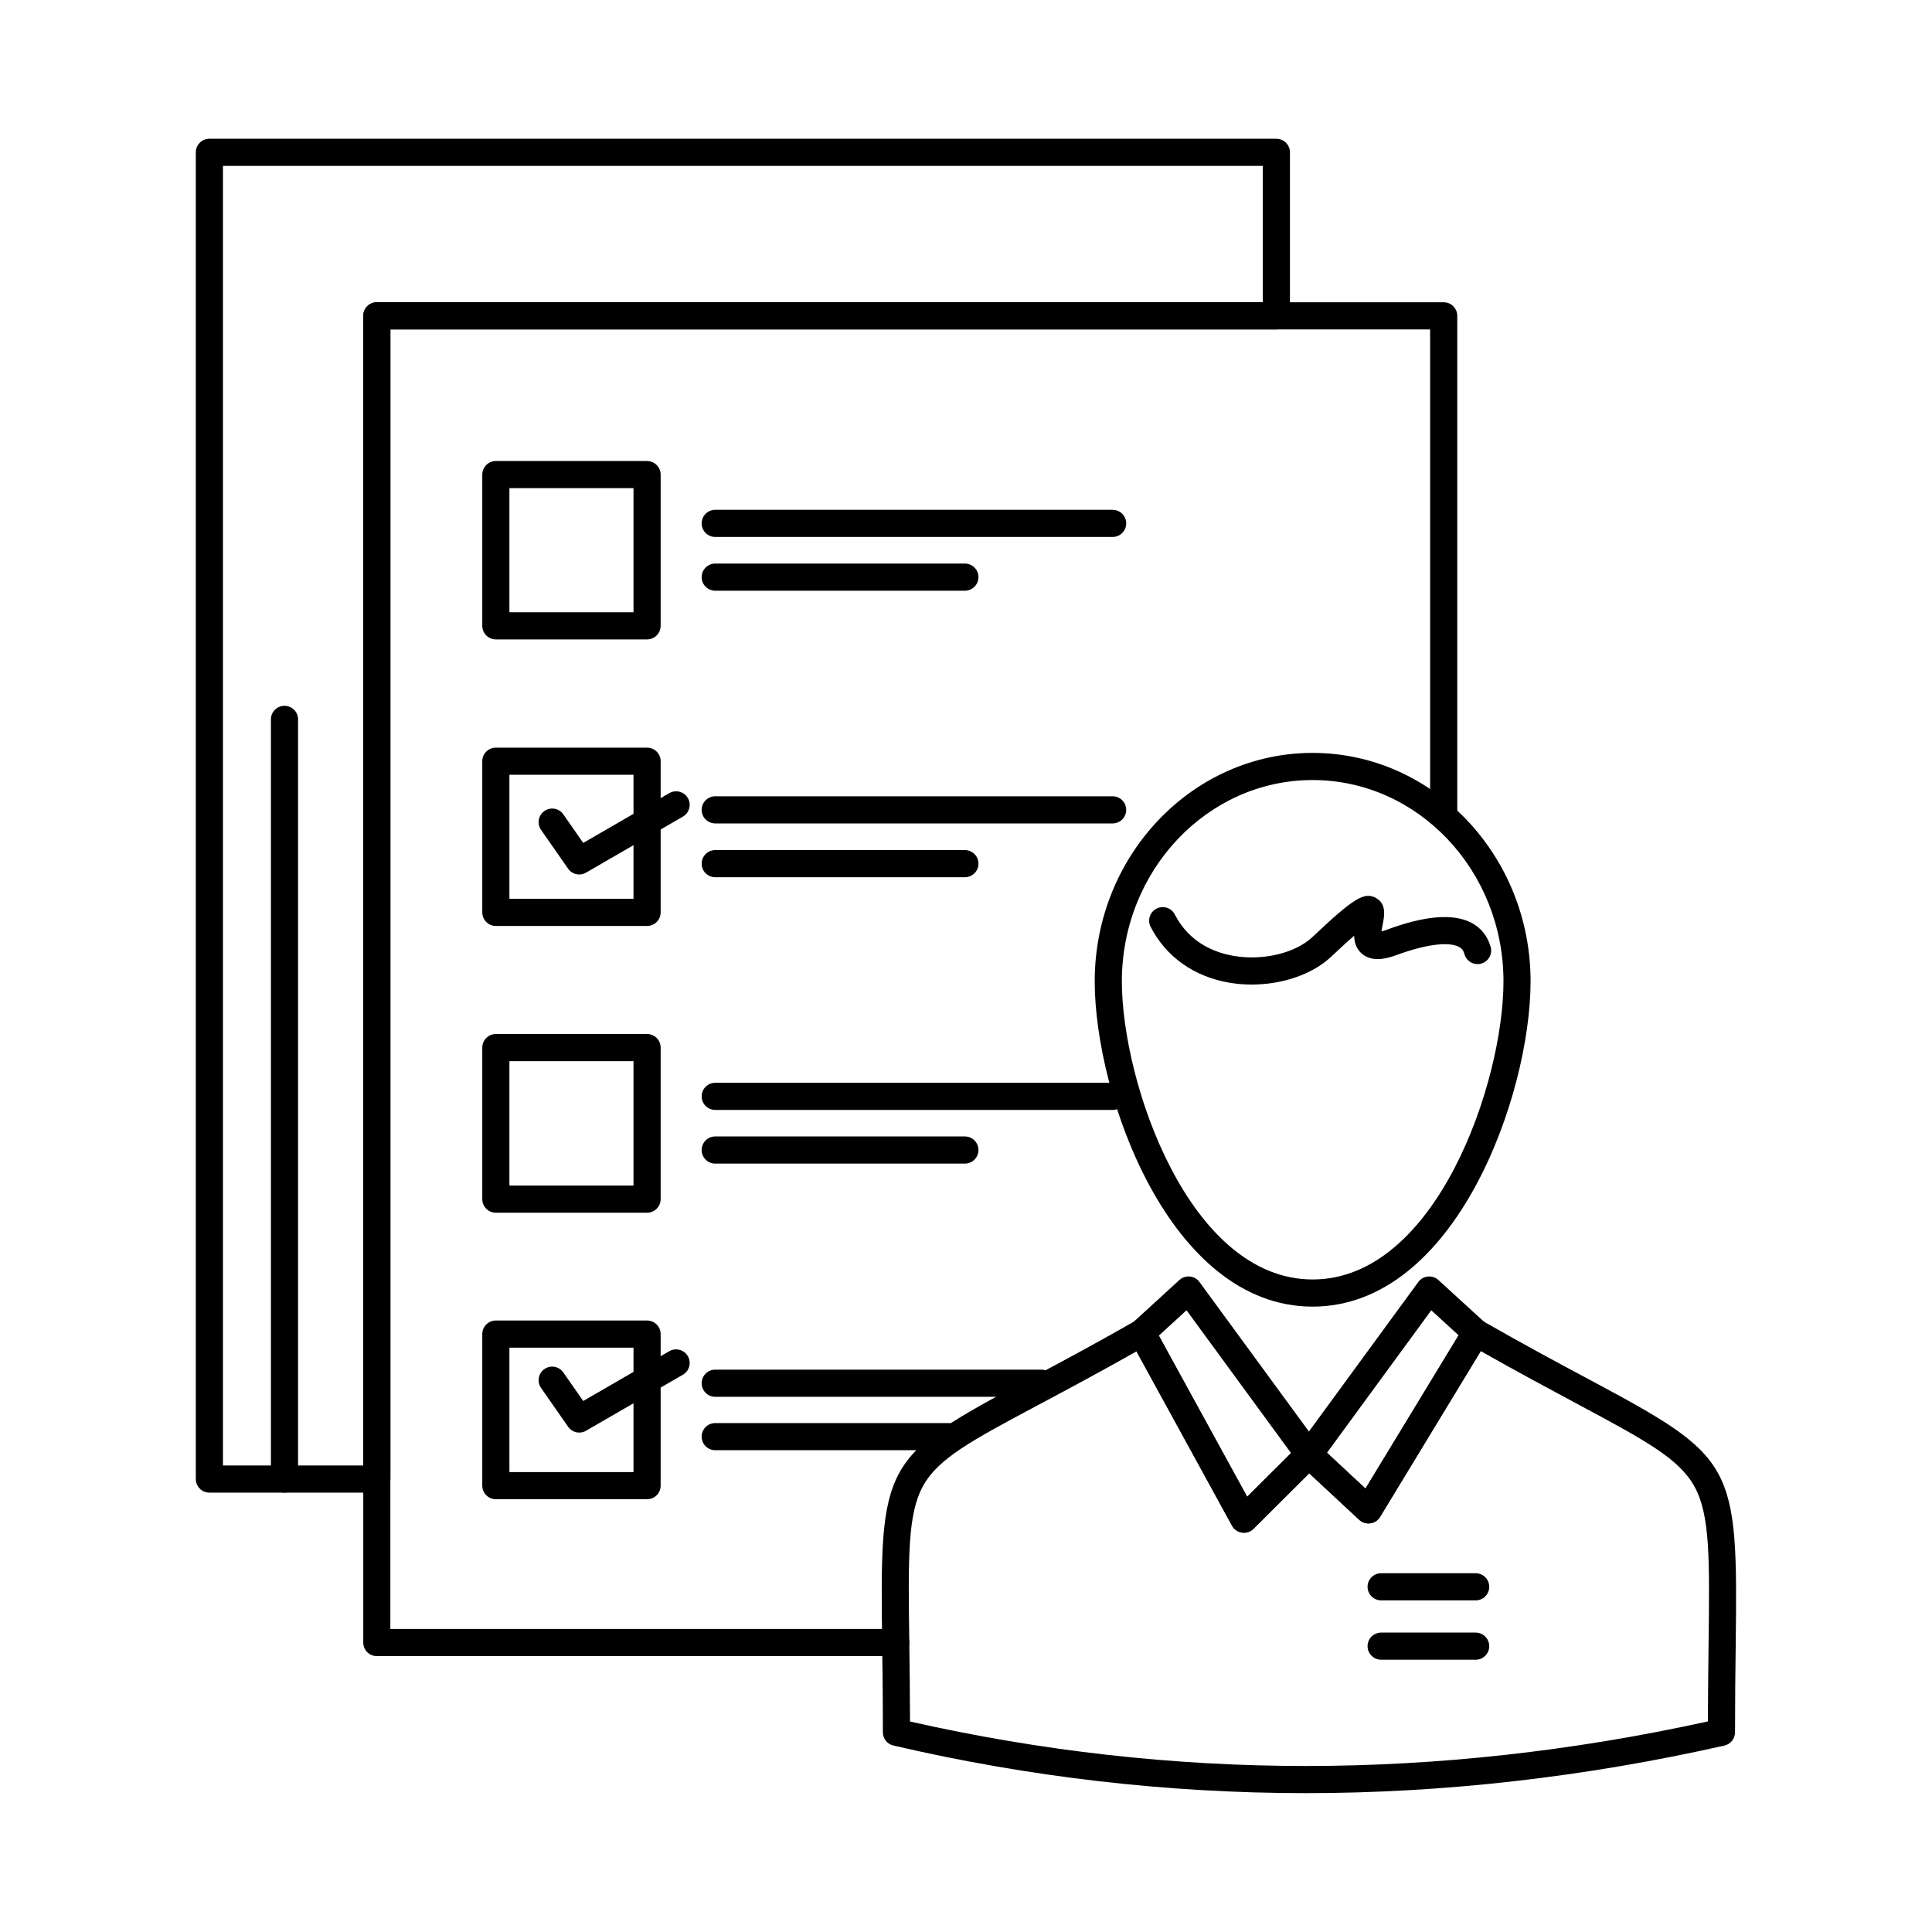 <svg width="40" height="40" viewBox="0 0 40 40" fill="none" xmlns="http://www.w3.org/2000/svg">
<path d="M18.545 34.288H7.802C7.646 34.288 7.521 34.163 7.521 34.007V6.539C7.521 6.384 7.646 6.258 7.802 6.258H29.89C30.045 6.258 30.171 6.384 30.171 6.539V16.858C30.171 17.013 30.045 17.139 29.89 17.139C29.735 17.139 29.609 17.013 29.609 16.858V6.82H8.082V33.726H18.545C18.7 33.726 18.826 33.852 18.826 34.007C18.826 34.163 18.7 34.288 18.545 34.288Z" fill="black"/>
<path d="M13.397 13.238H10.266C10.111 13.238 9.985 13.112 9.985 12.957V9.826C9.985 9.671 10.111 9.545 10.266 9.545H13.397C13.552 9.545 13.678 9.671 13.678 9.826V12.957C13.678 13.112 13.552 13.238 13.397 13.238ZM10.547 12.676H13.116V10.107H10.547V12.676Z" fill="black"/>
<path d="M13.397 19.171H10.266C10.111 19.171 9.985 19.045 9.985 18.89V15.759C9.985 15.604 10.111 15.479 10.266 15.479H13.397C13.552 15.479 13.678 15.604 13.678 15.759V18.89C13.678 19.045 13.552 19.171 13.397 19.171ZM10.547 18.609H13.116V16.041H10.547V18.609Z" fill="black"/>
<path d="M13.397 25.108H10.266C10.111 25.108 9.985 24.982 9.985 24.826V21.689C9.985 21.534 10.111 21.408 10.266 21.408H13.397C13.552 21.408 13.678 21.534 13.678 21.689V24.826C13.678 24.982 13.552 25.108 13.397 25.108ZM10.547 24.546H13.116V21.97H10.547V24.546Z" fill="black"/>
<path d="M13.397 31.04H10.266C10.111 31.04 9.985 30.914 9.985 30.759V27.621C9.985 27.466 10.111 27.34 10.266 27.34H13.397C13.552 27.34 13.678 27.466 13.678 27.621V30.759C13.678 30.914 13.552 31.04 13.397 31.04ZM10.547 30.478H13.116V27.902H10.547V30.478Z" fill="black"/>
<path d="M23.035 11.117H14.808C14.653 11.117 14.527 10.991 14.527 10.836C14.527 10.681 14.653 10.555 14.808 10.555H23.035C23.191 10.555 23.317 10.681 23.317 10.836C23.317 10.991 23.191 11.117 23.035 11.117Z" fill="black"/>
<path d="M19.977 12.23H14.808C14.653 12.23 14.527 12.104 14.527 11.949C14.527 11.794 14.653 11.668 14.808 11.668H19.977C20.132 11.668 20.258 11.794 20.258 11.949C20.258 12.104 20.132 12.23 19.977 12.23Z" fill="black"/>
<path d="M23.035 17.048H14.808C14.653 17.048 14.527 16.923 14.527 16.767C14.527 16.612 14.653 16.486 14.808 16.486H23.035C23.191 16.486 23.317 16.612 23.317 16.767C23.317 16.923 23.191 17.048 23.035 17.048Z" fill="black"/>
<path d="M19.977 18.162H14.808C14.653 18.162 14.527 18.036 14.527 17.881C14.527 17.725 14.653 17.6 14.808 17.6H19.977C20.132 17.6 20.258 17.725 20.258 17.881C20.258 18.036 20.132 18.162 19.977 18.162Z" fill="black"/>
<path d="M23.035 22.98H14.808C14.653 22.98 14.527 22.854 14.527 22.699C14.527 22.544 14.653 22.418 14.808 22.418H23.035C23.191 22.418 23.317 22.544 23.317 22.699C23.317 22.854 23.191 22.98 23.035 22.98Z" fill="black"/>
<path d="M19.977 24.091H14.808C14.653 24.091 14.527 23.965 14.527 23.81C14.527 23.655 14.653 23.529 14.808 23.529H19.977C20.132 23.529 20.258 23.655 20.258 23.81C20.258 23.965 20.132 24.091 19.977 24.091Z" fill="black"/>
<path d="M21.559 28.919H14.808C14.653 28.919 14.527 28.794 14.527 28.638C14.527 28.483 14.653 28.357 14.808 28.357H21.559C21.715 28.357 21.84 28.483 21.84 28.638C21.84 28.794 21.715 28.919 21.559 28.919Z" fill="black"/>
<path d="M19.638 30.025H14.808C14.653 30.025 14.527 29.899 14.527 29.744C14.527 29.589 14.653 29.463 14.808 29.463H19.638C19.793 29.463 19.919 29.589 19.919 29.744C19.919 29.899 19.793 30.025 19.638 30.025Z" fill="black"/>
<path d="M7.802 30.903H4.335C4.18 30.903 4.054 30.777 4.054 30.622V3.154C4.054 2.999 4.179 2.873 4.335 2.873H26.426C26.581 2.873 26.707 2.999 26.707 3.154V6.538C26.707 6.693 26.581 6.819 26.426 6.819H8.083V30.622C8.083 30.777 7.957 30.903 7.802 30.903ZM4.616 30.341H7.521V6.538C7.521 6.383 7.647 6.257 7.802 6.257H26.145V3.435H4.616V30.341Z" fill="black"/>
<path d="M11.992 18.105C11.903 18.105 11.816 18.063 11.762 17.985L11.202 17.182C11.113 17.054 11.144 16.879 11.272 16.791C11.399 16.702 11.574 16.733 11.663 16.86L12.075 17.452L13.857 16.421C13.992 16.343 14.164 16.389 14.241 16.523C14.319 16.657 14.273 16.829 14.139 16.907L12.133 18.067C12.089 18.093 12.04 18.105 11.992 18.105Z" fill="black"/>
<path d="M11.992 29.66C11.903 29.66 11.816 29.617 11.762 29.539L11.202 28.736C11.113 28.609 11.144 28.434 11.272 28.345C11.399 28.256 11.574 28.288 11.663 28.415L12.075 29.006L13.857 27.975C13.992 27.898 14.164 27.944 14.241 28.078C14.319 28.212 14.273 28.384 14.139 28.462L12.133 29.622C12.089 29.648 12.04 29.66 11.992 29.66Z" fill="black"/>
<path d="M5.89 30.903C5.735 30.903 5.609 30.778 5.609 30.622V14.894C5.609 14.739 5.735 14.613 5.89 14.613C6.046 14.613 6.171 14.739 6.171 14.894V30.622C6.171 30.778 6.046 30.903 5.89 30.903Z" fill="black"/>
<path d="M30.552 33.134H28.596C28.44 33.134 28.314 33.008 28.314 32.853C28.314 32.698 28.44 32.572 28.596 32.572H30.552C30.707 32.572 30.833 32.698 30.833 32.853C30.833 33.008 30.707 33.134 30.552 33.134Z" fill="black"/>
<path d="M30.552 34.363H28.596C28.44 34.363 28.314 34.237 28.314 34.082C28.314 33.927 28.44 33.801 28.596 33.801H30.552C30.707 33.801 30.833 33.927 30.833 34.082C30.833 34.237 30.707 34.363 30.552 34.363Z" fill="black"/>
<path d="M27.033 37.125C24.179 37.125 21.307 36.794 18.496 36.139C18.369 36.11 18.279 35.996 18.279 35.866C18.279 35.155 18.271 34.544 18.264 34.004C18.214 30.272 18.27 30.171 21.258 28.578C21.859 28.258 22.607 27.86 23.5 27.35C23.566 27.312 23.643 27.303 23.716 27.323C23.788 27.344 23.85 27.392 23.886 27.459L25.821 30.989L26.901 29.914C27.008 29.807 27.18 29.804 27.291 29.907L28.271 30.819L30.319 27.448C30.398 27.317 30.567 27.274 30.698 27.35C31.573 27.85 32.31 28.245 32.902 28.561C35.926 30.18 35.982 30.283 35.936 34.06C35.929 34.585 35.922 35.18 35.922 35.866C35.922 35.997 35.831 36.111 35.703 36.14C32.803 36.794 29.886 37.125 27.033 37.125ZM18.841 35.642C21.541 36.253 24.296 36.563 27.033 36.563C29.772 36.563 32.573 36.253 35.36 35.64C35.362 35.045 35.368 34.522 35.374 34.053C35.396 32.266 35.407 31.369 35.082 30.777C34.761 30.194 34.051 29.814 32.637 29.057C32.096 28.767 31.435 28.413 30.657 27.973L28.573 31.405C28.529 31.477 28.455 31.526 28.371 31.538C28.287 31.549 28.203 31.523 28.141 31.465L27.106 30.503L25.953 31.651C25.89 31.713 25.802 31.743 25.714 31.73C25.627 31.717 25.55 31.664 25.508 31.587L23.53 27.979C22.739 28.426 22.07 28.782 21.523 29.074C20.127 29.818 19.426 30.192 19.111 30.765C18.791 31.347 18.802 32.232 18.826 33.996C18.832 34.481 18.839 35.022 18.841 35.642Z" fill="black"/>
<path d="M27.176 27.052C24.214 27.052 22.665 22.668 22.665 20.318C22.665 17.71 24.689 15.588 27.176 15.588C29.665 15.588 31.689 17.71 31.689 20.318C31.689 22.668 30.139 27.052 27.176 27.052ZM27.176 16.15C24.998 16.15 23.227 18.02 23.227 20.318C23.227 22.413 24.621 26.49 27.176 26.49C29.733 26.49 31.128 22.413 31.128 20.318C31.128 18.02 29.355 16.15 27.176 16.15Z" fill="black"/>
<path d="M28.333 31.541C28.262 31.541 28.194 31.515 28.141 31.466L26.908 30.319C26.804 30.222 26.788 30.062 26.873 29.948L29.364 26.543C29.411 26.478 29.484 26.437 29.563 26.429C29.643 26.421 29.722 26.448 29.78 26.501L30.749 27.387C30.848 27.477 30.869 27.625 30.799 27.74L28.573 31.406C28.529 31.478 28.455 31.527 28.371 31.538C28.358 31.54 28.346 31.541 28.333 31.541ZM27.474 30.078L28.271 30.82L30.199 27.646L29.633 27.128L27.474 30.078Z" fill="black"/>
<path d="M25.755 31.734C25.741 31.734 25.728 31.733 25.714 31.731C25.627 31.718 25.55 31.665 25.508 31.588L23.393 27.729C23.331 27.616 23.354 27.474 23.45 27.387L24.418 26.501C24.477 26.448 24.556 26.421 24.636 26.429C24.715 26.437 24.787 26.478 24.834 26.543L27.326 29.947C27.408 30.059 27.396 30.215 27.298 30.312L25.953 31.652C25.9 31.704 25.828 31.734 25.755 31.734ZM23.992 27.653L25.821 30.99L26.73 30.085L24.566 27.128L23.992 27.653Z" fill="black"/>
<path d="M25.915 20.384C25.76 20.384 25.603 20.372 25.449 20.345C24.72 20.22 24.143 19.81 23.823 19.19C23.752 19.052 23.806 18.883 23.944 18.812C24.082 18.741 24.252 18.795 24.323 18.933C24.626 19.522 25.154 19.725 25.544 19.791C26.149 19.895 26.819 19.734 27.174 19.399C28.026 18.594 28.247 18.458 28.489 18.592C28.712 18.715 28.661 18.972 28.627 19.141C28.62 19.179 28.608 19.234 28.602 19.283C28.633 19.276 28.674 19.264 28.726 19.244C29.501 18.958 30.084 18.91 30.458 19.102C30.66 19.206 30.8 19.38 30.862 19.605C30.904 19.754 30.816 19.909 30.666 19.95C30.517 19.992 30.362 19.904 30.32 19.754C30.3 19.68 30.265 19.634 30.202 19.602C29.986 19.491 29.507 19.555 28.921 19.771C28.713 19.848 28.412 19.929 28.197 19.746C28.078 19.644 28.04 19.509 28.036 19.373C27.919 19.475 27.764 19.615 27.56 19.808C27.172 20.173 26.55 20.384 25.915 20.384Z" fill="black"/>
</svg>
